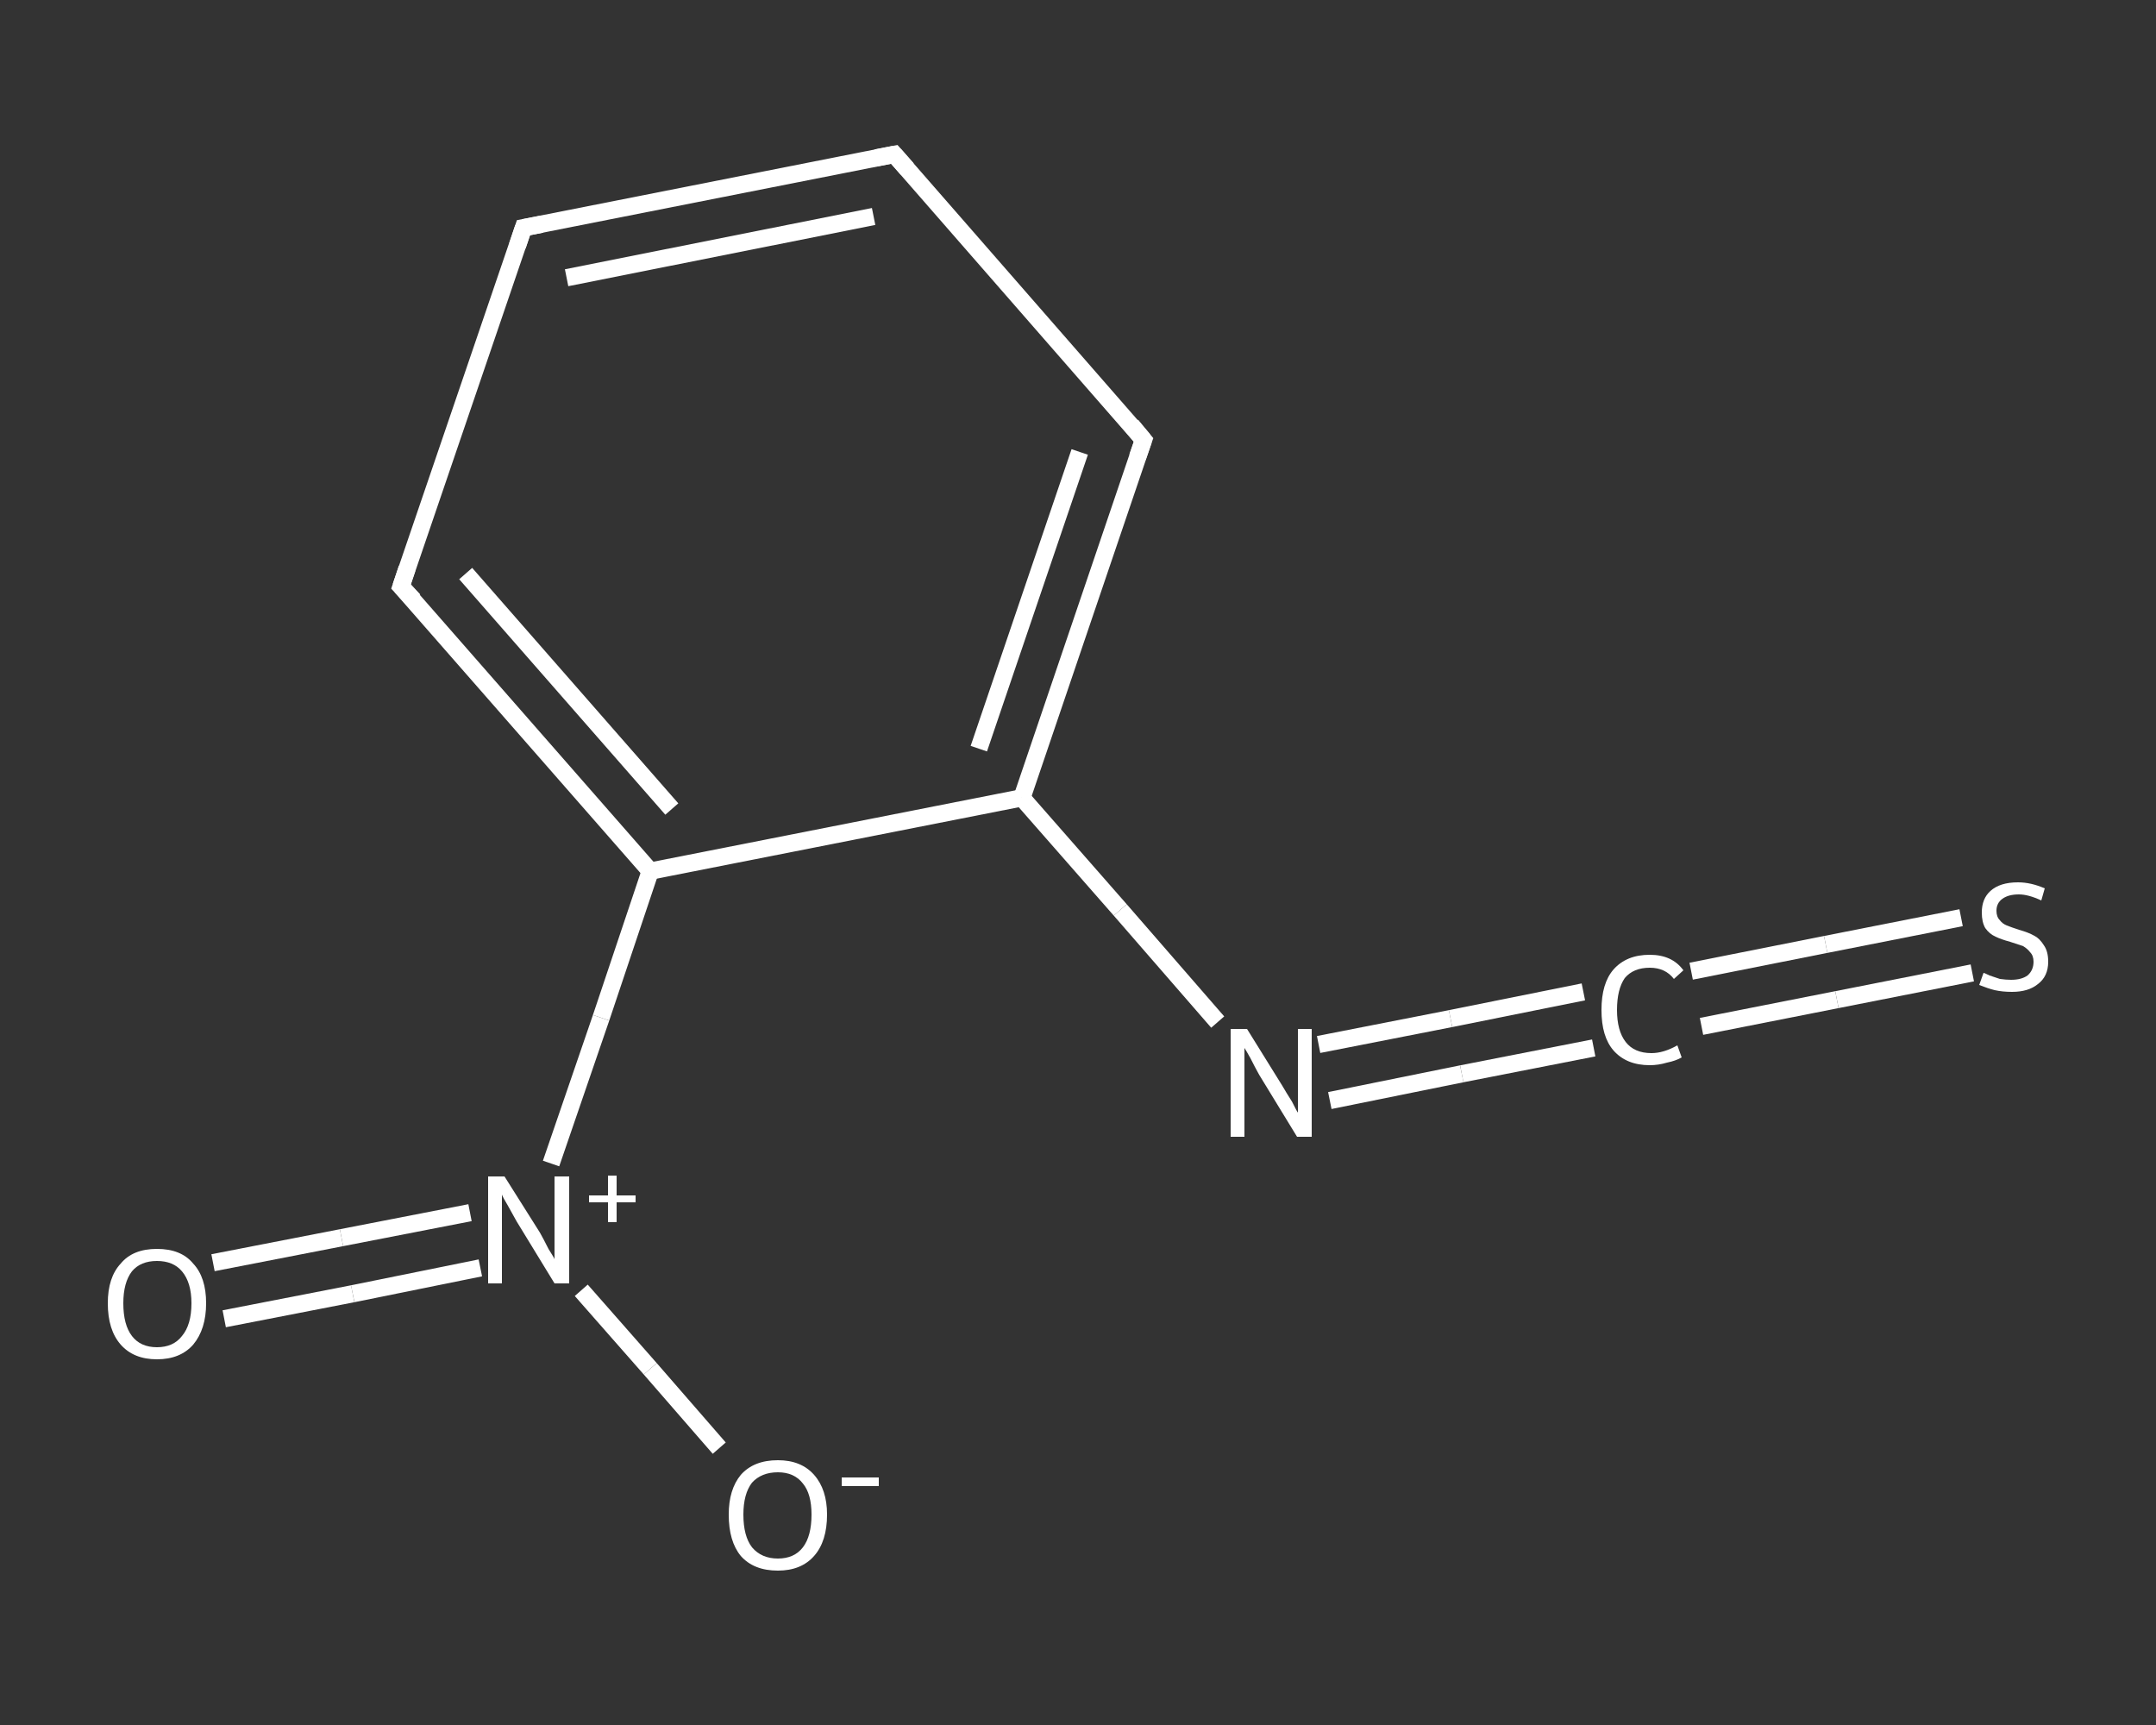 <?xml version='1.0' encoding='iso-8859-1'?>
<svg version='1.1' baseProfile='full'
              xmlns='http://www.w3.org/2000/svg'
                      xmlns:rdkit='http://www.rdkit.org/xml'
                      xmlns:xlink='http://www.w3.org/1999/xlink'
                  xml:space='preserve'
width='250px' height='200px' viewBox='0 0 250 200'>
<rect x="0" y="0" width="250" height="200" fill="#333333" stroke="none"/>
<!-- END OF HEADER -->
<rect style='opacity:1.0;fill:transparent;stroke:none' width='250.0' height='200.0' x='0.0' y='0.0'> </rect>
<path class='bond-0 atom-0 atom-1' d='M 24.7,146.4 L 39.6,143.5' style='fill:none;fill-rule:evenodd;stroke:#FFFFFF;stroke-width:2.0px;stroke-linecap:butt;stroke-linejoin:miter;stroke-opacity:1' />
<path class='bond-0 atom-0 atom-1' d='M 39.6,143.5 L 54.5,140.6' style='fill:none;fill-rule:evenodd;stroke:#FFFFFF;stroke-width:2.0px;stroke-linecap:butt;stroke-linejoin:miter;stroke-opacity:1' />
<path class='bond-0 atom-0 atom-1' d='M 26.0,152.9 L 40.9,150.0' style='fill:none;fill-rule:evenodd;stroke:#FFFFFF;stroke-width:2.0px;stroke-linecap:butt;stroke-linejoin:miter;stroke-opacity:1' />
<path class='bond-0 atom-0 atom-1' d='M 40.9,150.0 L 55.7,147.0' style='fill:none;fill-rule:evenodd;stroke:#FFFFFF;stroke-width:2.0px;stroke-linecap:butt;stroke-linejoin:miter;stroke-opacity:1' />
<path class='bond-1 atom-1 atom-2' d='M 67.4,149.6 L 75.4,158.7' style='fill:none;fill-rule:evenodd;stroke:#FFFFFF;stroke-width:2.0px;stroke-linecap:butt;stroke-linejoin:miter;stroke-opacity:1' />
<path class='bond-1 atom-1 atom-2' d='M 75.4,158.7 L 83.4,167.9' style='fill:none;fill-rule:evenodd;stroke:#FFFFFF;stroke-width:2.0px;stroke-linecap:butt;stroke-linejoin:miter;stroke-opacity:1' />
<path class='bond-2 atom-1 atom-3' d='M 63.9,134.9 L 69.7,118.0' style='fill:none;fill-rule:evenodd;stroke:#FFFFFF;stroke-width:2.0px;stroke-linecap:butt;stroke-linejoin:miter;stroke-opacity:1' />
<path class='bond-2 atom-1 atom-3' d='M 69.7,118.0 L 75.4,101.0' style='fill:none;fill-rule:evenodd;stroke:#FFFFFF;stroke-width:2.0px;stroke-linecap:butt;stroke-linejoin:miter;stroke-opacity:1' />
<path class='bond-3 atom-3 atom-4' d='M 75.4,101.0 L 46.5,68.0' style='fill:none;fill-rule:evenodd;stroke:#FFFFFF;stroke-width:2.0px;stroke-linecap:butt;stroke-linejoin:miter;stroke-opacity:1' />
<path class='bond-3 atom-3 atom-4' d='M 77.9,93.8 L 54.0,66.5' style='fill:none;fill-rule:evenodd;stroke:#FFFFFF;stroke-width:2.0px;stroke-linecap:butt;stroke-linejoin:miter;stroke-opacity:1' />
<path class='bond-4 atom-4 atom-5' d='M 46.5,68.0 L 60.7,26.4' style='fill:none;fill-rule:evenodd;stroke:#FFFFFF;stroke-width:2.0px;stroke-linecap:butt;stroke-linejoin:miter;stroke-opacity:1' />
<path class='bond-5 atom-5 atom-6' d='M 60.7,26.4 L 103.7,17.9' style='fill:none;fill-rule:evenodd;stroke:#FFFFFF;stroke-width:2.0px;stroke-linecap:butt;stroke-linejoin:miter;stroke-opacity:1' />
<path class='bond-5 atom-5 atom-6' d='M 65.7,32.2 L 101.3,25.1' style='fill:none;fill-rule:evenodd;stroke:#FFFFFF;stroke-width:2.0px;stroke-linecap:butt;stroke-linejoin:miter;stroke-opacity:1' />
<path class='bond-6 atom-6 atom-7' d='M 103.7,17.9 L 132.6,51.0' style='fill:none;fill-rule:evenodd;stroke:#FFFFFF;stroke-width:2.0px;stroke-linecap:butt;stroke-linejoin:miter;stroke-opacity:1' />
<path class='bond-7 atom-7 atom-8' d='M 132.6,51.0 L 118.5,92.5' style='fill:none;fill-rule:evenodd;stroke:#FFFFFF;stroke-width:2.0px;stroke-linecap:butt;stroke-linejoin:miter;stroke-opacity:1' />
<path class='bond-7 atom-7 atom-8' d='M 125.2,52.4 L 113.5,86.8' style='fill:none;fill-rule:evenodd;stroke:#FFFFFF;stroke-width:2.0px;stroke-linecap:butt;stroke-linejoin:miter;stroke-opacity:1' />
<path class='bond-8 atom-8 atom-9' d='M 118.5,92.5 L 129.9,105.5' style='fill:none;fill-rule:evenodd;stroke:#FFFFFF;stroke-width:2.0px;stroke-linecap:butt;stroke-linejoin:miter;stroke-opacity:1' />
<path class='bond-8 atom-8 atom-9' d='M 129.9,105.5 L 141.2,118.5' style='fill:none;fill-rule:evenodd;stroke:#FFFFFF;stroke-width:2.0px;stroke-linecap:butt;stroke-linejoin:miter;stroke-opacity:1' />
<path class='bond-9 atom-9 atom-10' d='M 152.9,121.1 L 168.2,118.1' style='fill:none;fill-rule:evenodd;stroke:#FFFFFF;stroke-width:2.0px;stroke-linecap:butt;stroke-linejoin:miter;stroke-opacity:1' />
<path class='bond-9 atom-9 atom-10' d='M 168.2,118.1 L 183.6,115.0' style='fill:none;fill-rule:evenodd;stroke:#FFFFFF;stroke-width:2.0px;stroke-linecap:butt;stroke-linejoin:miter;stroke-opacity:1' />
<path class='bond-9 atom-9 atom-10' d='M 154.2,127.6 L 169.5,124.5' style='fill:none;fill-rule:evenodd;stroke:#FFFFFF;stroke-width:2.0px;stroke-linecap:butt;stroke-linejoin:miter;stroke-opacity:1' />
<path class='bond-9 atom-9 atom-10' d='M 169.5,124.5 L 184.8,121.5' style='fill:none;fill-rule:evenodd;stroke:#FFFFFF;stroke-width:2.0px;stroke-linecap:butt;stroke-linejoin:miter;stroke-opacity:1' />
<path class='bond-10 atom-10 atom-11' d='M 196.1,112.6 L 211.7,109.5' style='fill:none;fill-rule:evenodd;stroke:#FFFFFF;stroke-width:2.0px;stroke-linecap:butt;stroke-linejoin:miter;stroke-opacity:1' />
<path class='bond-10 atom-10 atom-11' d='M 211.7,109.5 L 227.4,106.4' style='fill:none;fill-rule:evenodd;stroke:#FFFFFF;stroke-width:2.0px;stroke-linecap:butt;stroke-linejoin:miter;stroke-opacity:1' />
<path class='bond-10 atom-10 atom-11' d='M 197.3,119.0 L 213.0,115.9' style='fill:none;fill-rule:evenodd;stroke:#FFFFFF;stroke-width:2.0px;stroke-linecap:butt;stroke-linejoin:miter;stroke-opacity:1' />
<path class='bond-10 atom-10 atom-11' d='M 213.0,115.9 L 228.7,112.8' style='fill:none;fill-rule:evenodd;stroke:#FFFFFF;stroke-width:2.0px;stroke-linecap:butt;stroke-linejoin:miter;stroke-opacity:1' />
<path class='bond-11 atom-8 atom-3' d='M 118.5,92.5 L 75.4,101.0' style='fill:none;fill-rule:evenodd;stroke:#FFFFFF;stroke-width:2.0px;stroke-linecap:butt;stroke-linejoin:miter;stroke-opacity:1' />
<path d='M 48.0,69.6 L 46.5,68.0 L 47.2,65.9' style='fill:none;stroke:#FFFFFF;stroke-width:2.0px;stroke-linecap:butt;stroke-linejoin:miter;stroke-opacity:1;' />
<path d='M 60.0,28.5 L 60.7,26.4 L 62.8,26.0' style='fill:none;stroke:#FFFFFF;stroke-width:2.0px;stroke-linecap:butt;stroke-linejoin:miter;stroke-opacity:1;' />
<path d='M 101.6,18.3 L 103.7,17.9 L 105.2,19.6' style='fill:none;stroke:#FFFFFF;stroke-width:2.0px;stroke-linecap:butt;stroke-linejoin:miter;stroke-opacity:1;' />
<path d='M 131.2,49.3 L 132.6,51.0 L 131.9,53.0' style='fill:none;stroke:#FFFFFF;stroke-width:2.0px;stroke-linecap:butt;stroke-linejoin:miter;stroke-opacity:1;' />
<path class='atom-0' d='M 12.5 151.1
Q 12.5 148.1, 14.0 146.5
Q 15.4 144.8, 18.2 144.8
Q 21.0 144.8, 22.4 146.5
Q 23.9 148.1, 23.9 151.1
Q 23.9 154.1, 22.4 155.9
Q 20.9 157.6, 18.2 157.6
Q 15.5 157.6, 14.0 155.9
Q 12.5 154.2, 12.5 151.1
M 18.2 156.2
Q 20.1 156.2, 21.1 154.9
Q 22.2 153.6, 22.2 151.1
Q 22.2 148.7, 21.1 147.4
Q 20.1 146.2, 18.2 146.2
Q 16.3 146.2, 15.3 147.4
Q 14.3 148.7, 14.3 151.1
Q 14.3 153.6, 15.3 154.9
Q 16.3 156.2, 18.2 156.2
' fill='#FFFFFF'/>
<path class='atom-1' d='M 58.5 136.4
L 62.6 142.9
Q 63.0 143.6, 63.6 144.8
Q 64.3 145.9, 64.3 146.0
L 64.3 136.4
L 66.0 136.4
L 66.0 148.8
L 64.3 148.8
L 59.9 141.6
Q 59.4 140.7, 58.9 139.8
Q 58.3 138.8, 58.2 138.5
L 58.2 148.8
L 56.6 148.8
L 56.6 136.4
L 58.5 136.4
' fill='#FFFFFF'/>
<path class='atom-1' d='M 68.3 138.6
L 70.5 138.6
L 70.5 136.3
L 71.5 136.3
L 71.5 138.6
L 73.7 138.6
L 73.7 139.4
L 71.5 139.4
L 71.5 141.7
L 70.5 141.7
L 70.5 139.4
L 68.3 139.4
L 68.3 138.6
' fill='#FFFFFF'/>
<path class='atom-2' d='M 84.5 175.6
Q 84.5 172.7, 85.9 171.0
Q 87.4 169.3, 90.2 169.3
Q 92.9 169.3, 94.4 171.0
Q 95.9 172.7, 95.9 175.6
Q 95.9 178.7, 94.4 180.4
Q 92.9 182.1, 90.2 182.1
Q 87.4 182.1, 85.9 180.4
Q 84.5 178.7, 84.5 175.6
M 90.2 180.7
Q 92.1 180.7, 93.1 179.4
Q 94.1 178.1, 94.1 175.6
Q 94.1 173.2, 93.1 172.0
Q 92.1 170.7, 90.2 170.7
Q 88.3 170.7, 87.2 171.9
Q 86.2 173.2, 86.2 175.6
Q 86.2 178.1, 87.2 179.4
Q 88.3 180.7, 90.2 180.7
' fill='#FFFFFF'/>
<path class='atom-2' d='M 97.6 171.3
L 101.9 171.3
L 101.9 172.3
L 97.6 172.3
L 97.6 171.3
' fill='#FFFFFF'/>
<path class='atom-9' d='M 144.6 119.3
L 148.7 125.9
Q 149.1 126.6, 149.8 127.7
Q 150.4 128.9, 150.5 129.0
L 150.5 119.3
L 152.1 119.3
L 152.1 131.8
L 150.4 131.8
L 146.0 124.6
Q 145.5 123.7, 145.0 122.7
Q 144.5 121.8, 144.3 121.5
L 144.3 131.8
L 142.7 131.8
L 142.7 119.3
L 144.6 119.3
' fill='#FFFFFF'/>
<path class='atom-10' d='M 185.7 117.1
Q 185.7 114.0, 187.1 112.4
Q 188.6 110.7, 191.3 110.7
Q 193.9 110.7, 195.2 112.5
L 194.1 113.5
Q 193.1 112.2, 191.3 112.2
Q 189.4 112.2, 188.4 113.4
Q 187.5 114.7, 187.5 117.1
Q 187.5 119.5, 188.5 120.8
Q 189.5 122.1, 191.5 122.1
Q 192.9 122.1, 194.5 121.2
L 195.0 122.6
Q 194.3 123.0, 193.3 123.2
Q 192.3 123.5, 191.3 123.5
Q 188.6 123.5, 187.1 121.8
Q 185.7 120.2, 185.7 117.1
' fill='#FFFFFF'/>
<path class='atom-11' d='M 230.0 112.8
Q 230.1 112.8, 230.7 113.1
Q 231.3 113.3, 231.9 113.5
Q 232.6 113.6, 233.2 113.6
Q 234.4 113.6, 235.1 113.1
Q 235.8 112.5, 235.8 111.5
Q 235.8 110.8, 235.4 110.4
Q 235.1 110.0, 234.6 109.7
Q 234.0 109.5, 233.1 109.2
Q 232.0 108.9, 231.4 108.6
Q 230.7 108.3, 230.2 107.6
Q 229.8 106.9, 229.8 105.8
Q 229.8 104.2, 230.8 103.3
Q 231.9 102.3, 234.0 102.3
Q 235.5 102.3, 237.1 103.0
L 236.7 104.4
Q 235.2 103.7, 234.1 103.7
Q 232.9 103.7, 232.2 104.2
Q 231.5 104.7, 231.5 105.6
Q 231.5 106.3, 231.9 106.7
Q 232.2 107.1, 232.7 107.3
Q 233.2 107.5, 234.1 107.8
Q 235.2 108.1, 235.9 108.5
Q 236.5 108.8, 237.0 109.6
Q 237.5 110.3, 237.5 111.5
Q 237.5 113.2, 236.3 114.1
Q 235.2 115.0, 233.3 115.0
Q 232.2 115.0, 231.3 114.8
Q 230.5 114.6, 229.5 114.2
L 230.0 112.8
' fill='#FFFFFF'/>
</svg>
